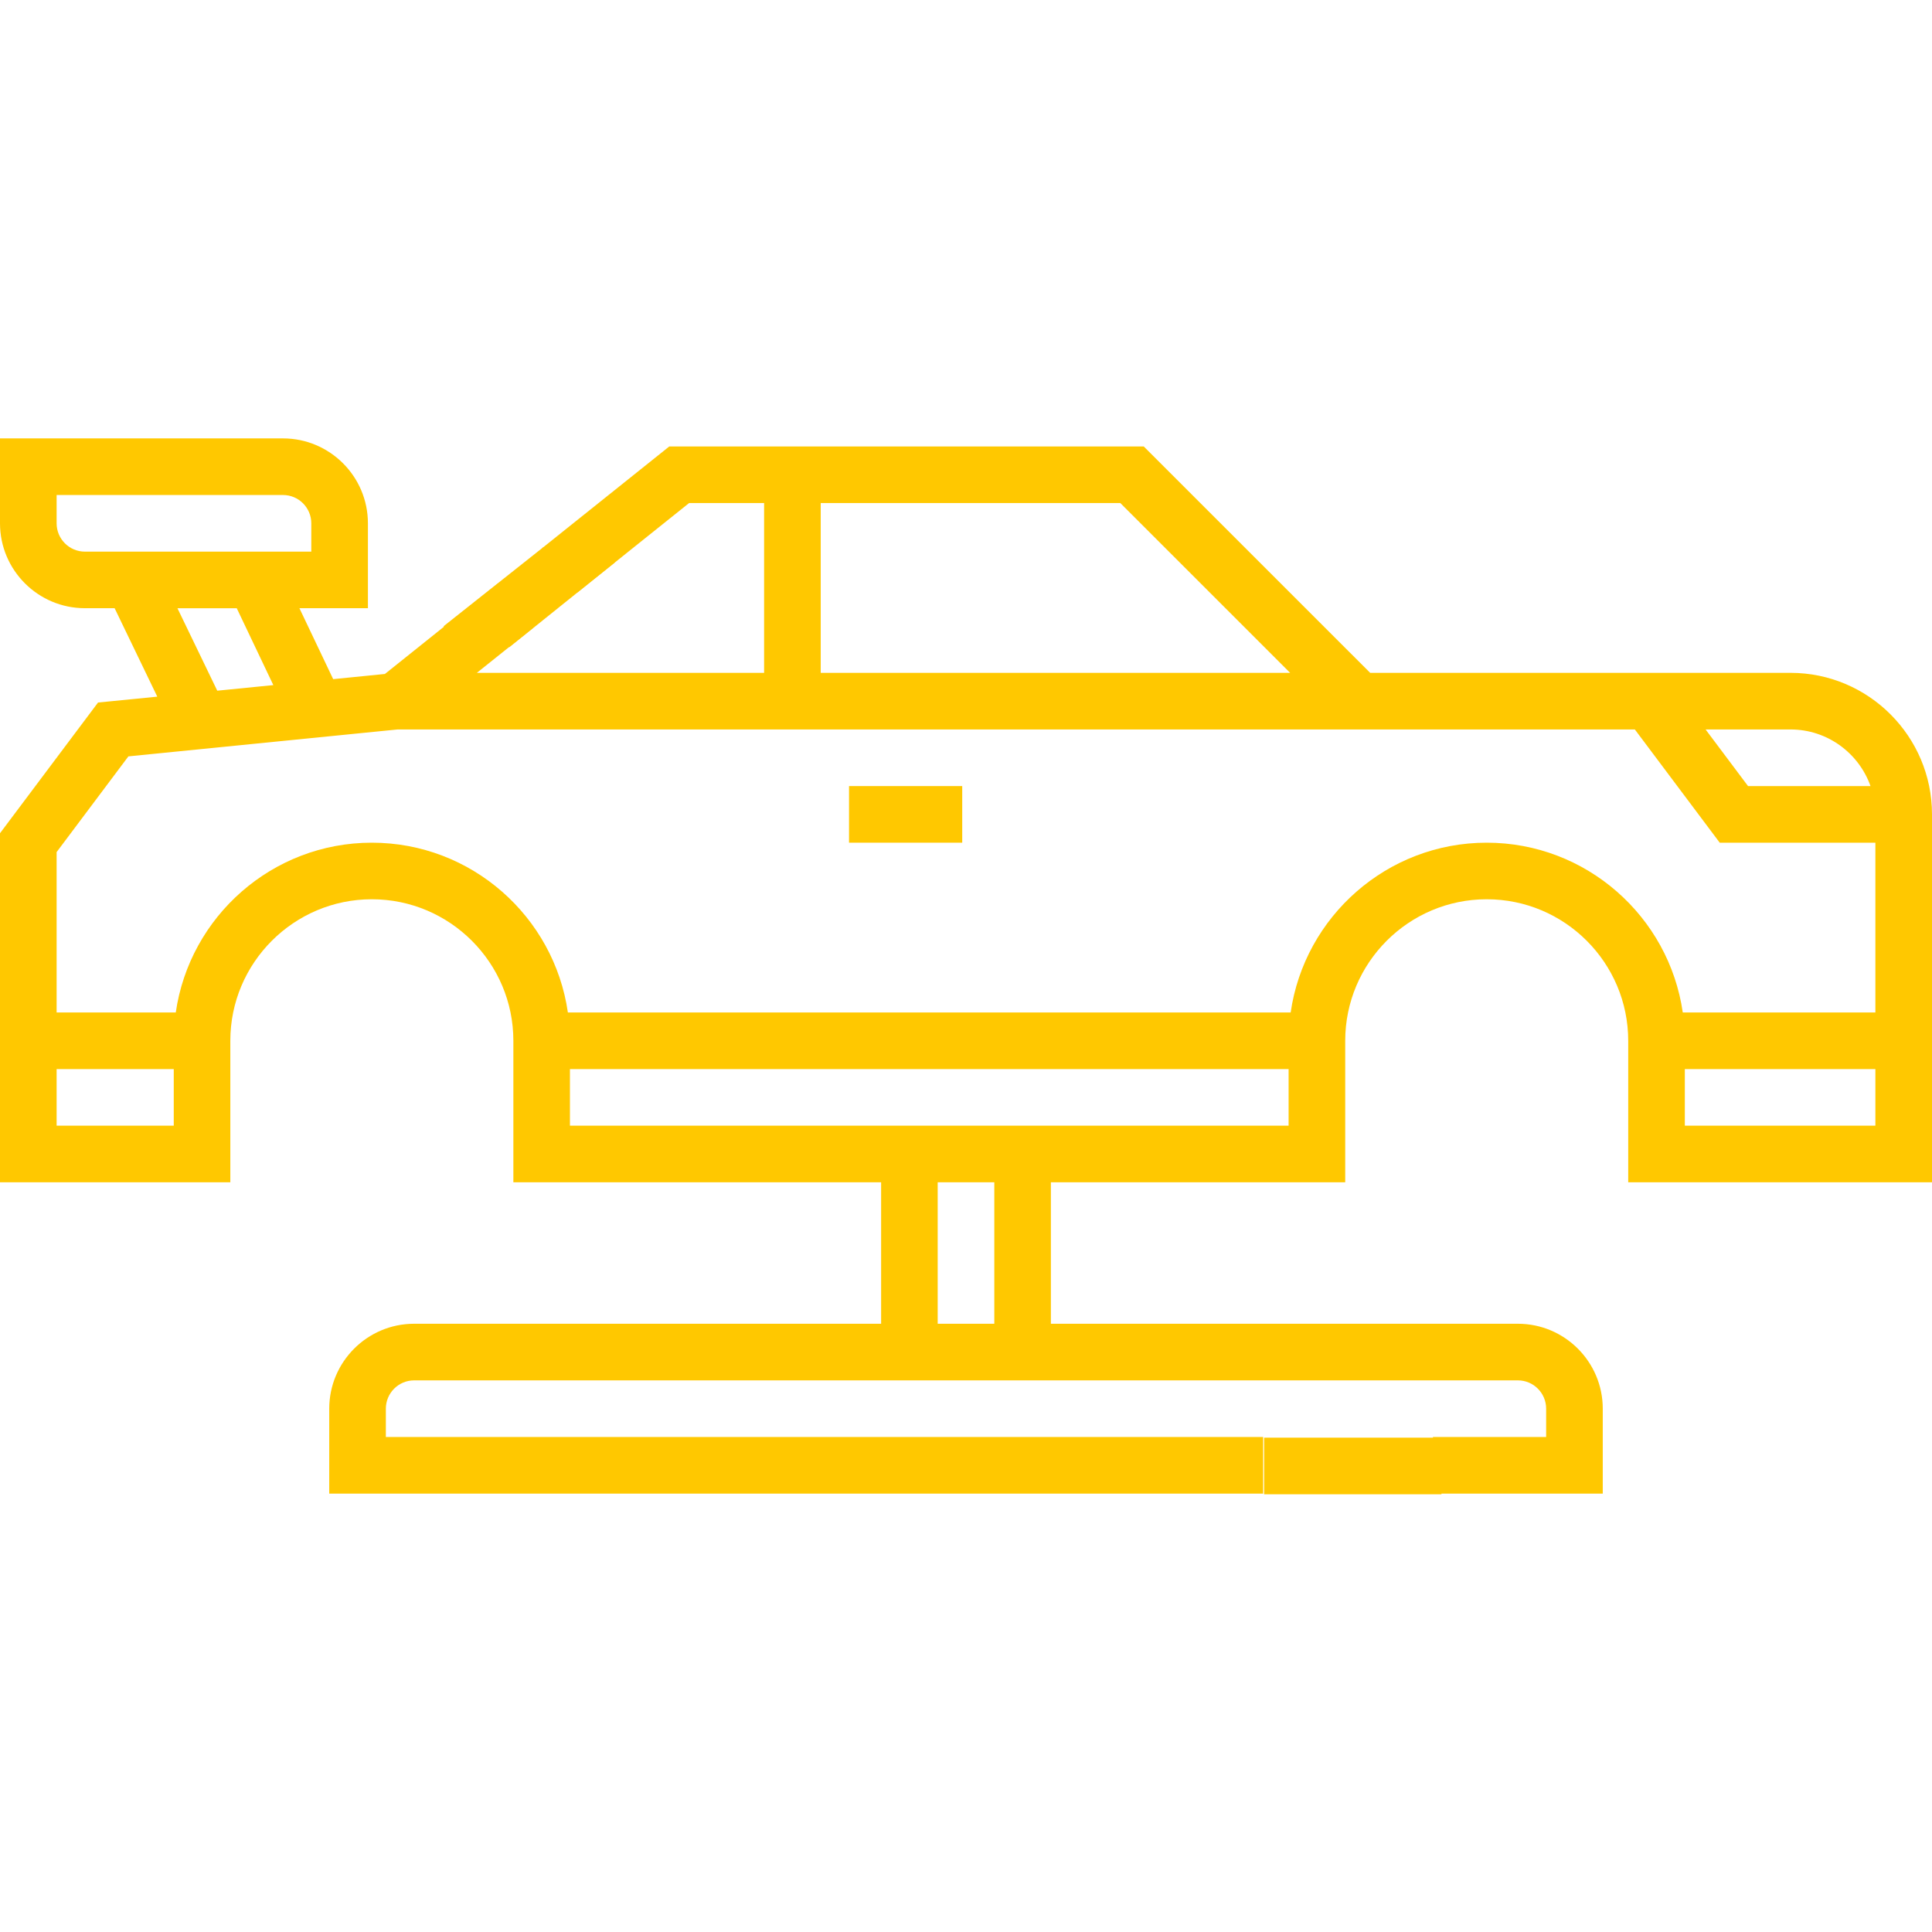 <?xml version="1.0" encoding="UTF-8"?> <svg xmlns="http://www.w3.org/2000/svg" width="46" height="46" viewBox="0 0 46 46" fill="none"><path d="M42.631 16.02H32.623L27.232 10.63H15.935L12.911 13.049L12.908 13.052L13.75 14.104L16.408 11.977H18.193V16.02H11.354L12.697 14.946L11.855 13.894L9.164 16.047L7.933 16.17L7.129 14.481H8.76V12.46C8.76 11.345 7.853 10.438 6.738 10.438H0V12.46C0 13.575 0.907 14.481 2.021 14.481H2.729L3.745 16.587L2.334 16.727L0 19.839V28.149H5.484V24.78C5.484 22.923 6.996 21.411 8.853 21.411C10.711 21.411 12.223 22.922 12.223 24.78V28.149H20.979V31.518H9.86C8.746 31.518 7.839 32.425 7.839 33.54V35.562H30.075V34.214H9.187V33.54C9.187 33.168 9.489 32.866 9.86 32.866H36.14C36.511 32.866 36.813 33.168 36.813 33.54V34.214H34.118V35.562H38.161V33.54C38.161 32.425 37.254 31.518 36.14 31.518H25.021V28.149H32.029V24.78C32.029 22.923 33.54 21.411 35.398 21.411C37.256 21.411 38.767 22.922 38.767 24.78V28.149H46V19.39C46 17.532 44.489 16.02 42.631 16.02ZM44.536 18.716H41.62L40.609 17.368H42.631C43.509 17.368 44.258 17.932 44.536 18.716ZM19.541 11.977H26.674L30.717 16.02H19.541V11.977ZM1.348 12.46V11.786H6.738C7.11 11.786 7.412 12.088 7.412 12.46V13.134H2.021C1.65 13.134 1.348 12.832 1.348 12.46ZM4.225 14.482H5.637L6.508 16.312L5.173 16.445L4.225 14.482ZM1.348 26.802V25.454H4.137V26.802H1.348ZM23.674 31.518H22.326V28.149H23.674V31.518ZM13.57 26.802V25.454H30.681V26.802H13.57ZM35.398 20.064C33.026 20.064 31.058 21.824 30.73 24.107H13.521C13.193 21.824 11.226 20.064 8.853 20.064C6.481 20.064 4.514 21.824 4.185 24.107H1.348V20.288L3.057 18.009L9.467 17.368H38.925L40.946 20.064H44.652V24.107H40.066C39.738 21.824 37.77 20.064 35.398 20.064ZM40.115 26.802V25.454H44.652V26.802H40.115Z" fill="#FFC800"></path><path d="M12.938 13.027L10.557 14.914L12.129 15.408L14.645 13.387L12.938 13.027Z" fill="#FFC800"></path><path d="M30.098 34.23H34.32V35.578H30.098V34.23Z" fill="#FFC800"></path><path d="M20.215 18.716H22.91V20.064H20.215V18.716Z" fill="#FFC800"></path></svg> 